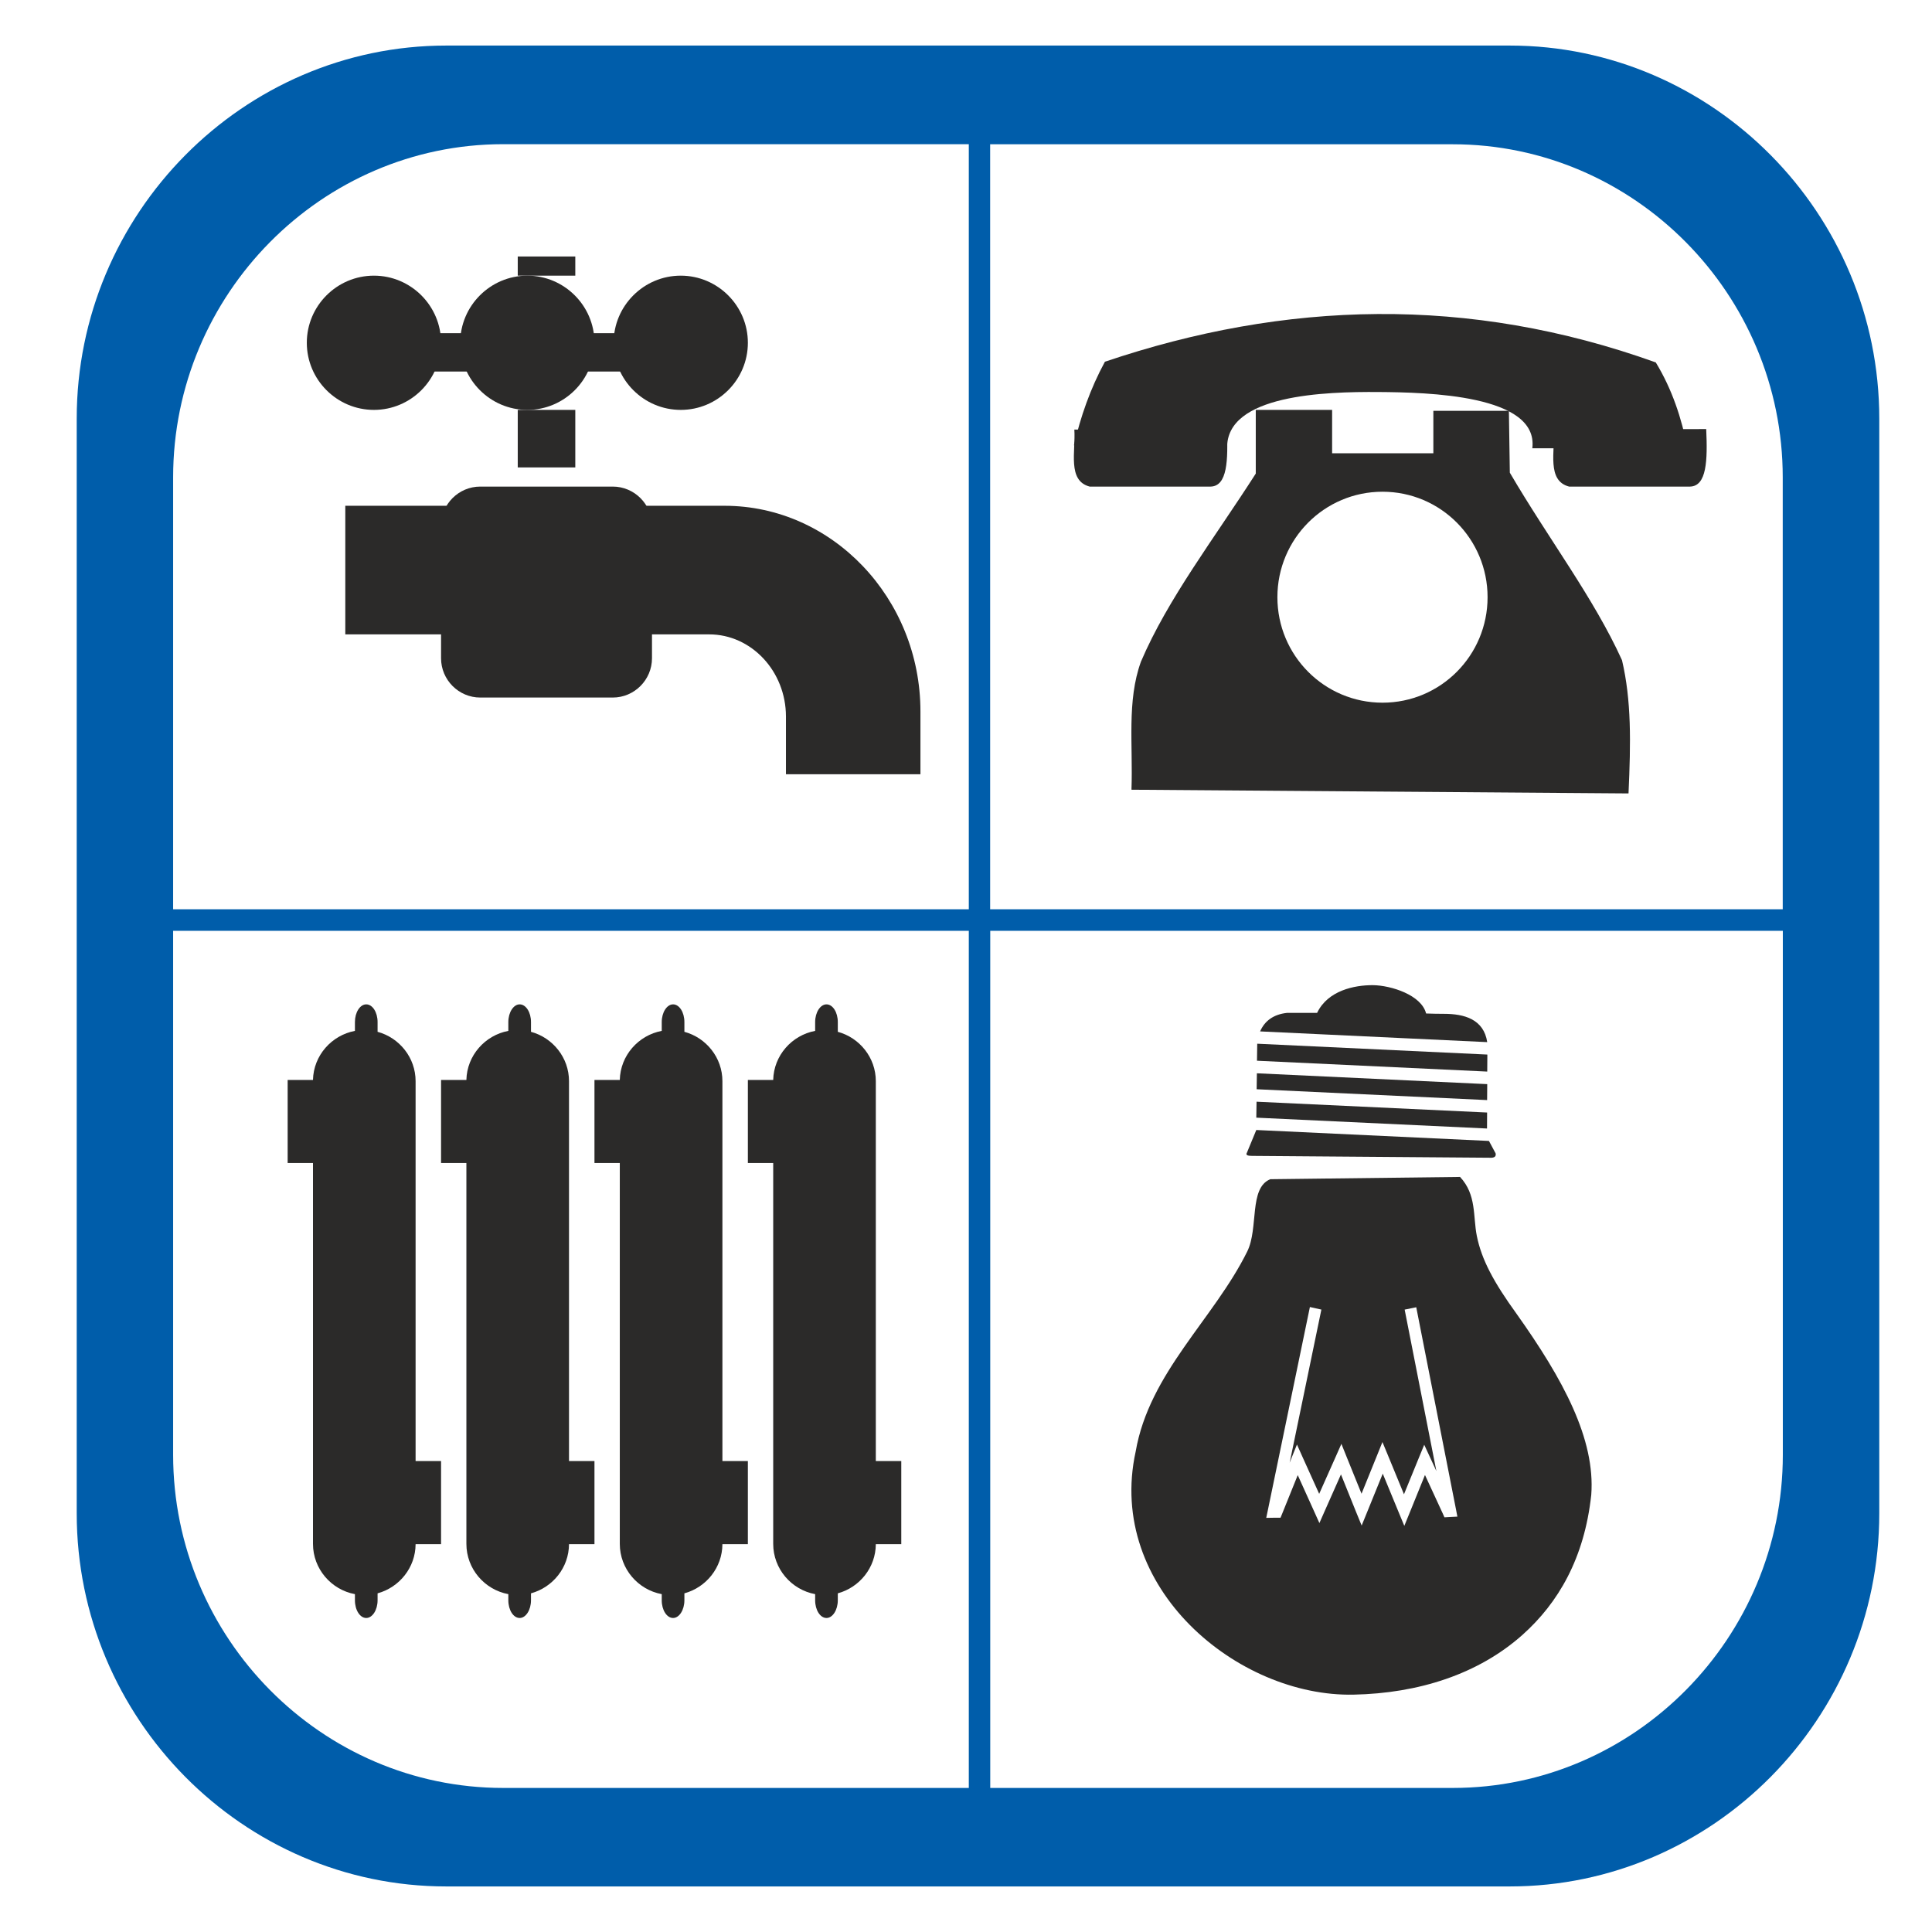<?xml version="1.0" encoding="UTF-8"?>
<svg width="62px" height="62px" viewBox="0 0 62 62" version="1.1" xmlns="http://www.w3.org/2000/svg"
    xmlns:xlink="http://www.w3.org/1999/xlink">
    <title>логотип вектор</title>
    <desc>Created with Sketch.</desc>
    <g id="Page-1" stroke="none" stroke-width="1" fill="none" fill-rule="evenodd">
        <g id="логотип-вектор" transform="translate(0, -1)">
            <path
                d="M14.32,2.462 L48.449,2.462 C54.973,2.462 60.308,7.851 60.308,14.435 L60.308,49.565 C60.308,56.149 54.973,61.538 48.449,61.538 L14.32,61.538 C7.797,61.538 2.462,56.149 2.462,49.565 L2.462,14.435 C2.462,7.851 7.8,2.462 14.32,2.462 Z"
                id="Shape"></path>
            <path
                d="M14.32,2.462 L48.449,2.462 C54.973,2.462 60.308,7.851 60.308,14.435 L60.308,49.565 C60.308,56.149 54.973,61.538 48.449,61.538 L14.32,61.538 C7.797,61.538 2.462,56.149 2.462,49.565 L2.462,14.435 C2.462,7.851 7.8,2.462 14.32,2.462 Z M57.213,30.871 L31.778,30.871 L31.778,58.377 L46.624,58.377 C52.449,58.377 57.213,53.565 57.213,47.686 L57.213,30.871 Z M31.09,30.871 L5.556,30.871 L5.556,47.686 C5.556,53.568 10.321,58.377 16.145,58.377 L31.09,58.377 L31.09,30.871 Z M31.775,30.18 L57.21,30.18 L57.21,16.321 C57.21,10.439 52.445,5.63 46.621,5.63 L31.775,5.63 L31.775,30.184 L31.775,30.18 Z M5.556,30.18 L31.09,30.18 L31.09,5.627 L16.145,5.627 C10.321,5.627 5.556,10.439 5.556,16.317 L5.556,30.177 L5.556,30.18 Z"
                id="Shape" fill="#005daa"></path>
            <path
                d="M12,9.846 C13.187,9.846 14.154,10.814 14.154,12 C14.154,13.186 13.187,14.154 12,14.154 C10.813,14.154 9.846,13.186 9.846,12 C9.846,10.814 10.813,9.846 12,9.846 Z"
                id="Shape" fill="#2B2A29"></path>
            <path
                d="M16.923,9.846 C18.11,9.846 19.077,10.814 19.077,12 C19.077,13.186 18.11,14.154 16.923,14.154 C15.736,14.154 14.769,13.186 14.769,12 C14.769,10.814 15.736,9.846 16.923,9.846 Z"
                id="Shape" fill="#2B2A29"></path>
            <path
                d="M21.846,9.846 C23.033,9.846 24,10.814 24,12 C24,13.186 23.033,14.154 21.846,14.154 C20.659,14.154 19.692,13.186 19.692,12 C19.692,10.814 20.659,9.846 21.846,9.846 Z"
                id="Shape" fill="#2B2A29"></path>
            <polygon id="Shape" fill="#2B2A29"
                points="12.308 11.692 20.923 11.692 20.923 12.923 12.308 12.923">
            </polygon>
            <polygon id="Shape" fill="#2B2A29"
                points="16.615 9.231 18.462 9.231 18.462 9.846 16.615 9.846">
            </polygon>
            <polygon id="Shape" fill="#2B2A29"
                points="16.615 14.154 18.462 14.154 18.462 16 16.615 16"></polygon>
            <path
                d="M15.412,16.615 L19.665,16.615 C20.356,16.615 20.923,17.182 20.923,17.872 L20.923,22.124 C20.923,22.818 20.356,23.385 19.665,23.385 L15.412,23.385 C14.72,23.385 14.154,22.818 14.154,22.124 L14.154,17.872 C14.154,17.179 14.72,16.615 15.412,16.615 Z"
                id="Shape" fill="#2B2A29"></path>
            <path
                d="M11.077,17.231 L23.252,17.231 C26.709,17.231 29.538,20.2 29.538,23.831 L29.538,25.846 L25.222,25.846 L25.222,23.996 C25.222,22.542 24.113,21.358 22.759,21.358 L11.081,21.358 L11.081,17.235 L11.077,17.231 Z"
                id="Shape" fill="#2B2A29"></path>
            <path
                d="M12.117,34.112 C12.818,34.302 13.337,34.941 13.337,35.695 L13.337,47.887 L14.154,47.887 L14.154,50.553 L13.337,50.553 C13.334,51.307 12.815,51.941 12.117,52.132 L12.117,52.356 C12.117,52.665 11.952,52.923 11.753,52.923 L11.753,52.923 C11.552,52.923 11.39,52.669 11.39,52.356 L11.39,52.158 C10.626,52.016 10.044,51.344 10.044,50.545 L10.044,38.323 L9.231,38.323 L9.231,35.657 L10.044,35.657 C10.061,34.873 10.639,34.224 11.39,34.082 L11.39,33.798 C11.39,33.488 11.552,33.231 11.753,33.231 L11.753,33.231 C11.955,33.231 12.117,33.485 12.117,33.798 L12.117,34.108 L12.117,34.112 Z"
                id="Shape" fill="#2B2A29"></path>
            <path
                d="M17.04,34.112 C17.741,34.302 18.26,34.941 18.26,35.695 L18.26,47.887 L19.077,47.887 L19.077,50.553 L18.26,50.553 C18.257,51.307 17.738,51.941 17.04,52.132 L17.04,52.356 C17.04,52.665 16.875,52.923 16.677,52.923 L16.677,52.923 C16.475,52.923 16.313,52.669 16.313,52.356 L16.313,52.158 C15.549,52.016 14.967,51.344 14.967,50.545 L14.967,38.323 L14.154,38.323 L14.154,35.657 L14.967,35.657 C14.984,34.873 15.562,34.224 16.313,34.082 L16.313,33.798 C16.313,33.488 16.478,33.231 16.677,33.231 L16.677,33.231 C16.878,33.231 17.04,33.485 17.04,33.798 L17.04,34.108 L17.04,34.112 Z"
                id="Shape" fill="#2B2A29"></path>
            <path
                d="M21.963,34.112 C22.664,34.302 23.183,34.941 23.183,35.695 L23.183,47.887 L24,47.887 L24,50.553 L23.183,50.553 C23.18,51.307 22.661,51.941 21.963,52.132 L21.963,52.356 C21.963,52.665 21.798,52.923 21.6,52.923 L21.6,52.923 C21.398,52.923 21.236,52.669 21.236,52.356 L21.236,52.158 C20.472,52.016 19.89,51.344 19.89,50.545 L19.89,38.323 L19.077,38.323 L19.077,35.657 L19.89,35.657 C19.907,34.873 20.485,34.224 21.236,34.082 L21.236,33.798 C21.236,33.488 21.401,33.231 21.6,33.231 L21.6,33.231 C21.801,33.231 21.963,33.485 21.963,33.798 L21.963,34.108 L21.963,34.112 Z"
                id="Shape" fill="#2B2A29"></path>
            <path
                d="M26.886,34.112 C27.587,34.302 28.106,34.941 28.106,35.695 L28.106,47.887 L28.923,47.887 L28.923,50.553 L28.106,50.553 C28.103,51.307 27.584,51.941 26.886,52.132 L26.886,52.356 C26.886,52.665 26.721,52.923 26.523,52.923 L26.523,52.923 C26.321,52.923 26.159,52.669 26.159,52.356 L26.159,52.158 C25.395,52.016 24.813,51.344 24.813,50.545 L24.813,38.323 L24,38.323 L24,35.657 L24.813,35.657 C24.83,34.873 25.408,34.224 26.159,34.082 L26.159,33.798 C26.159,33.488 26.324,33.231 26.523,33.231 L26.523,33.231 C26.724,33.231 26.886,33.485 26.886,33.798 L26.886,34.108 L26.886,34.112 Z"
                id="Shape" fill="#2B2A29"></path>
            <path
                d="M40.766,38.842 C40.071,39.124 40.397,40.409 40.025,41.162 C38.957,43.324 36.882,45.051 36.445,47.581 C35.487,51.955 39.72,55.463 43.441,55.383 C45.517,55.34 47.436,54.732 48.862,53.461 C50.004,52.44 50.845,51.01 51.065,48.972 C51.2,47.183 50.164,45.264 48.663,43.154 C47.94,42.154 47.546,41.427 47.393,40.663 C47.266,40.033 47.39,39.341 46.854,38.769 L40.766,38.842 Z M42.405,43.023 L41.387,47.94 L41.454,47.77 L41.621,47.357 L41.802,47.762 L42.334,48.939 L42.866,47.744 L43.047,47.335 L43.214,47.751 L43.693,48.935 L44.19,47.708 L44.364,47.277 L44.541,47.704 L45.055,48.953 L45.538,47.77 L45.705,47.364 L45.889,47.762 L46.095,48.208 L45.077,43.027 L45.449,42.951 L46.726,49.446 L46.769,49.67 L46.549,49.681 L46.482,49.685 L46.354,49.692 L46.301,49.573 L45.729,48.334 L45.24,49.54 L45.066,49.967 L44.889,49.54 L44.374,48.291 L43.874,49.522 L43.697,49.956 L43.519,49.522 L43.033,48.316 L42.512,49.489 L42.341,49.877 L42.168,49.493 L41.646,48.338 L41.142,49.587 L41.093,49.706 L40.968,49.706 L40.873,49.706 L40.635,49.71 L40.685,49.471 L42.036,42.944 L42.409,43.027 L42.405,43.023 Z"
                id="Shape" fill="#2B2A29"></path>
            <path
                d="M40.003,38.013 C39.985,38.068 40.04,38.094 40.176,38.094 L47.808,38.153 C47.977,38.164 48.014,38.098 47.996,38.013 L47.782,37.614 L40.316,37.263 L40.007,38.01 L40.003,38.013 Z M47.72,37.215 L47.723,36.702 L40.324,36.355 L40.316,36.867 L47.72,37.215 Z M47.723,36.303 L47.727,35.791 L40.335,35.443 L40.327,35.955 L47.723,36.303 Z M47.727,35.391 L47.731,34.842 L40.346,34.494 L40.338,35.04 L47.727,35.388 L47.727,35.391 Z M47.727,34.447 C47.617,33.703 46.983,33.535 46.339,33.535 C46.148,33.535 45.953,33.531 45.765,33.524 C45.618,32.93 44.635,32.619 44.053,32.615 C43.471,32.612 42.61,32.784 42.267,33.505 L41.299,33.505 C40.865,33.553 40.585,33.762 40.438,34.099 L47.727,34.443 L47.727,34.447 Z"
                id="Shape" fill="#2B2A29"></path>
            <path
                d="M36.31,26.343 L52.261,26.462 C52.336,24.813 52.355,23.48 52.052,22.187 C51.144,20.187 49.703,18.306 48.452,16.169 L48.422,14.183 L45.998,14.183 L45.998,15.546 L42.749,15.546 L42.749,14.154 L40.299,14.154 L40.299,16.198 C38.969,18.276 37.472,20.221 36.613,22.236 C36.157,23.499 36.362,24.899 36.31,26.343 Z M44.366,16.78 C46.23,16.78 47.738,18.295 47.738,20.165 C47.738,22.036 46.23,23.55 44.366,23.55 C42.502,23.55 40.993,22.036 40.993,20.165 C40.993,18.295 42.502,16.78 44.366,16.78 Z"
                id="Shape" fill="#2B2A29"></path>
            <path
                d="M34.477,14.785 L39.369,14.769 C39.416,15.775 39.387,16.6 38.852,16.615 C37.558,16.615 36.263,16.615 34.969,16.615 C34.245,16.427 34.523,15.482 34.477,14.785 Z"
                id="Shape" fill="#2B2A29"></path>
            <path
                d="M49.858,14.785 L54.754,14.769 C54.8,15.775 54.772,16.6 54.236,16.615 C52.941,16.615 51.646,16.615 50.354,16.615 C49.629,16.427 49.908,15.482 49.861,14.785 L49.858,14.785 Z"
                id="Shape" fill="#2B2A29"></path>
            <path
                d="M34.462,15.296 C34.676,14.378 34.985,13.479 35.458,12.608 C41.238,10.656 47.12,10.471 53.136,12.631 C53.659,13.491 53.965,14.42 54.154,15.385 L49.174,15.385 C49.381,13.668 45.815,13.591 44.23,13.58 C42.546,13.568 39.34,13.657 39.38,15.385 L34.462,15.292 L34.462,15.296 Z"
                id="Shape" fill="#2B2A29"></path>
        </g>
    </g>
</svg>